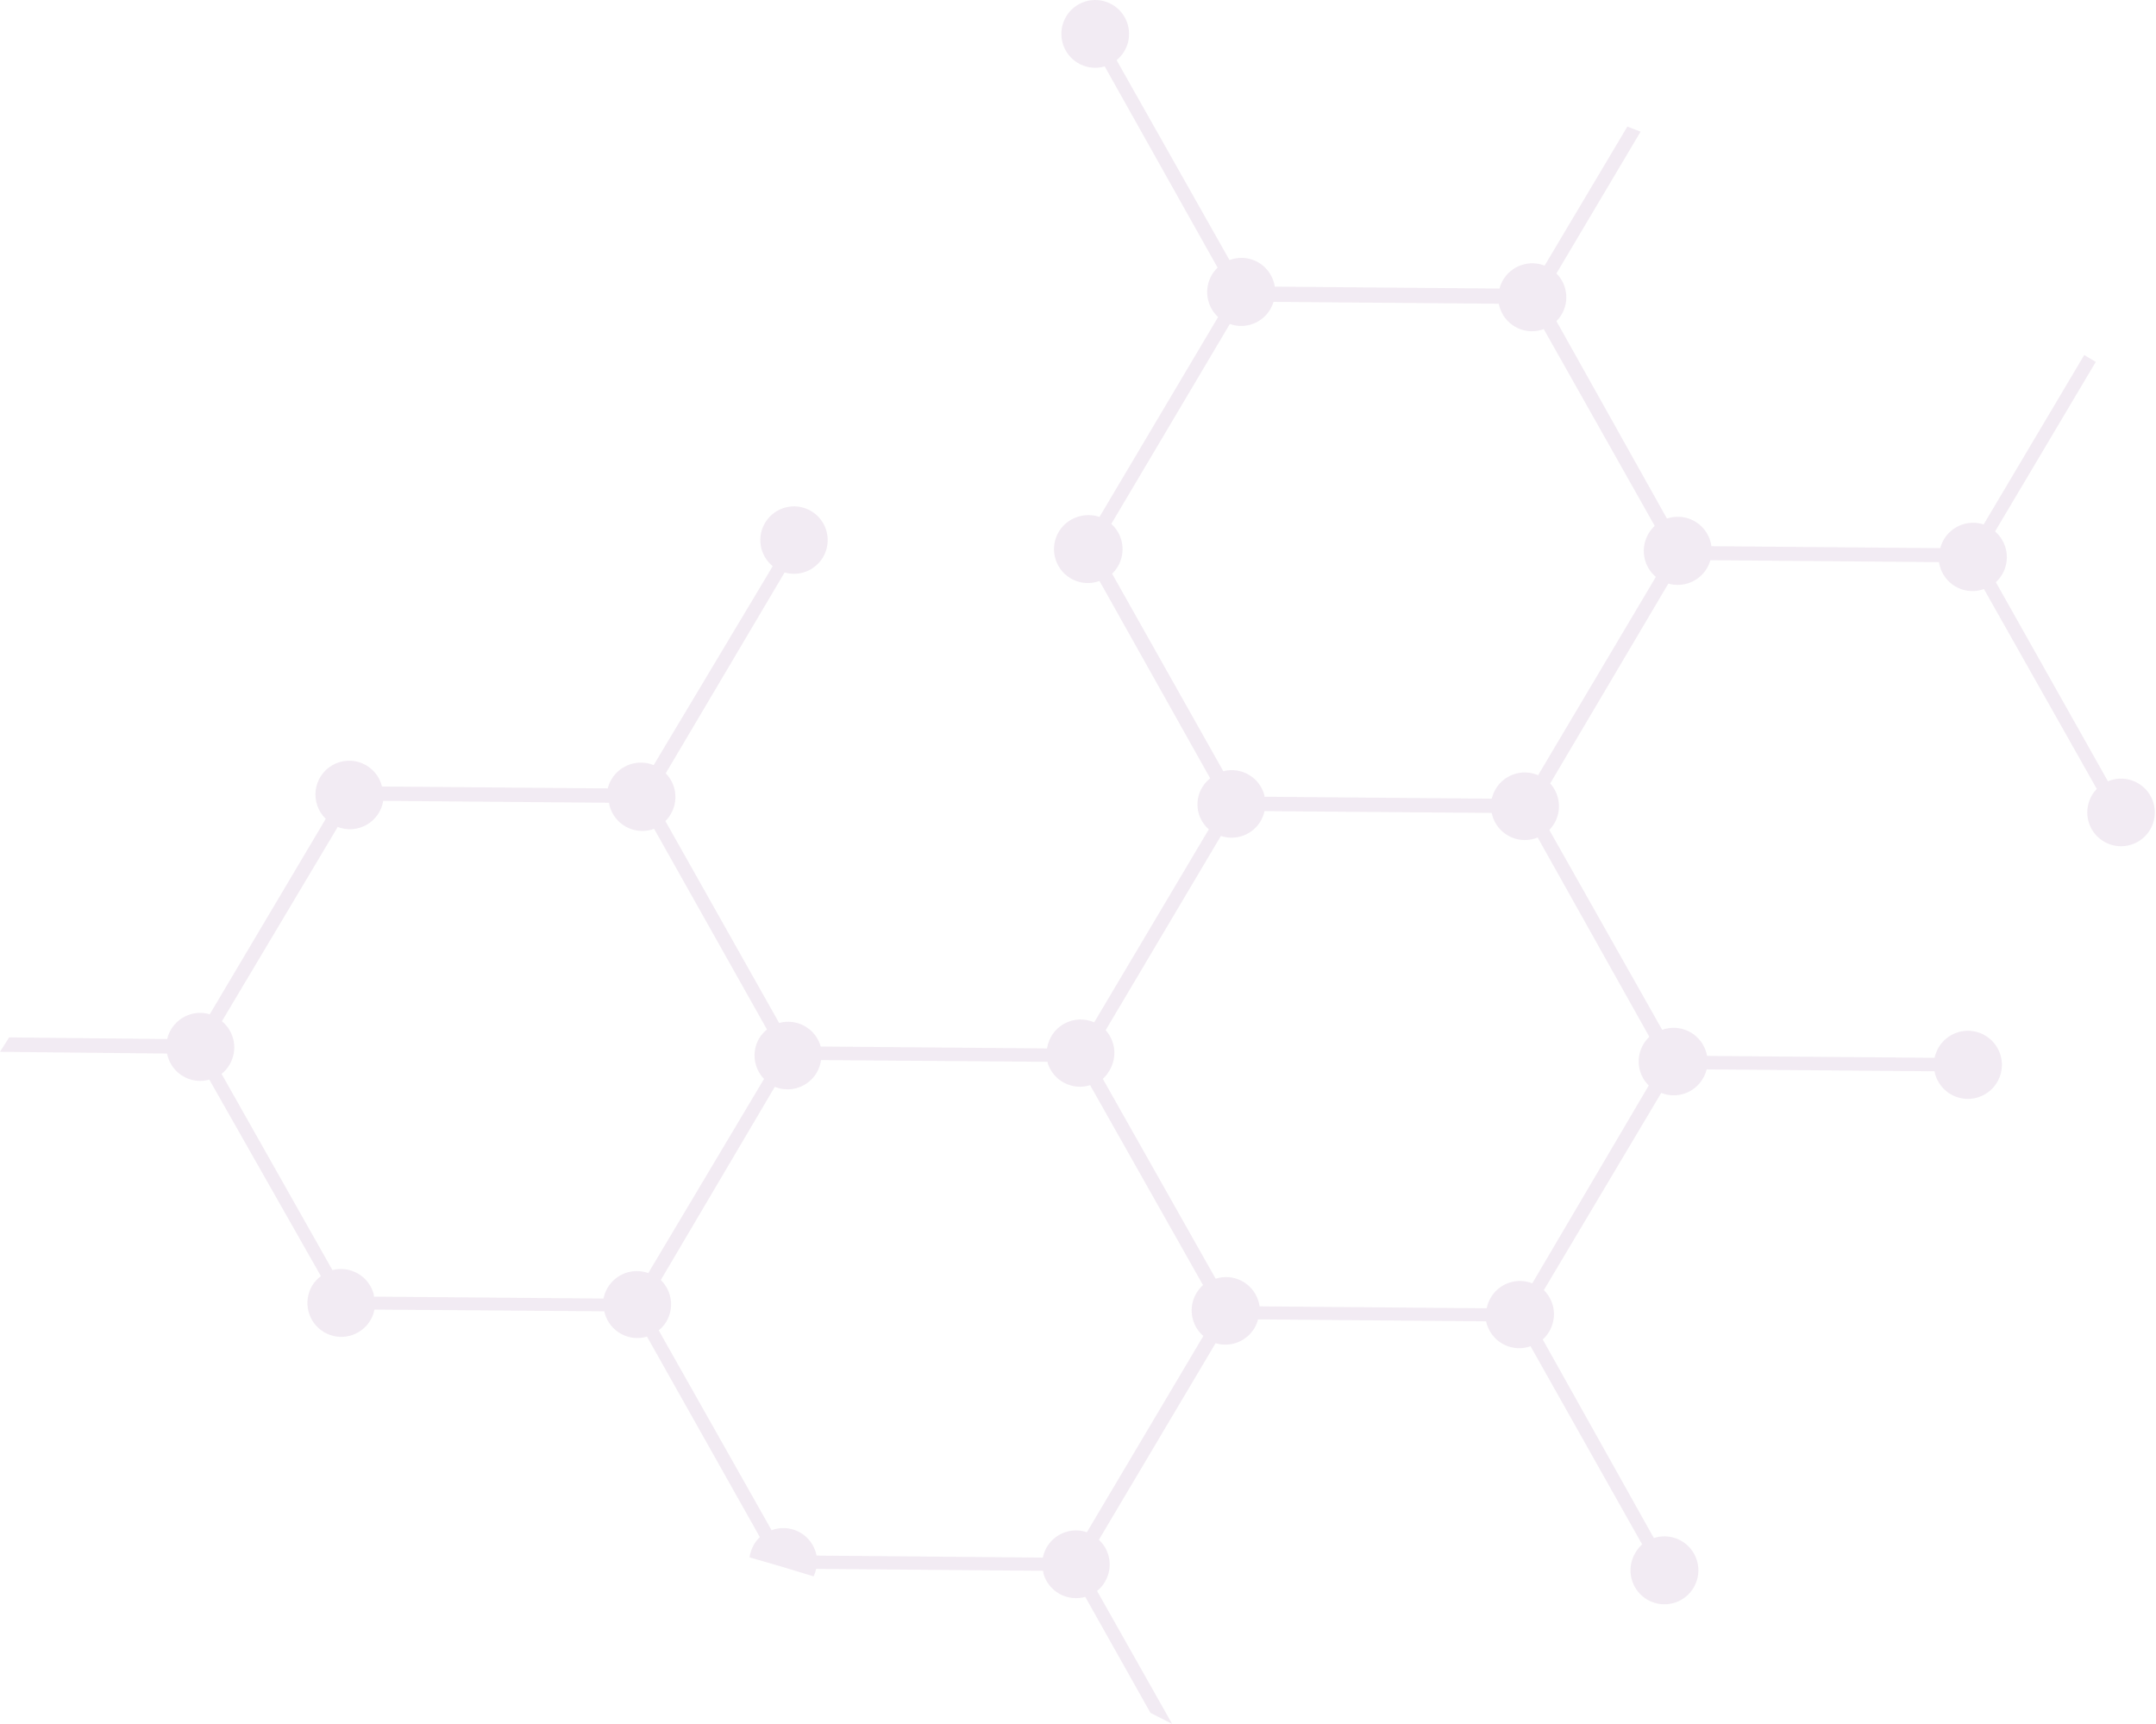 <?xml version="1.0" encoding="UTF-8"?> <svg xmlns="http://www.w3.org/2000/svg" width="1681" height="1344" viewBox="0 0 1681 1344" fill="none"> <path d="M1203.65 256.61C1197.11 259.046 1189.88 258.788 1183.53 255.892C1177.19 252.996 1172.25 247.698 1169.8 241.162C1169.26 239.758 1168.85 238.306 1168.58 236.826L992.988 235.336C992.34 237.364 991.478 239.317 990.415 241.162C987.299 246.435 982.448 250.46 976.694 252.549C970.94 254.638 964.639 254.66 958.87 252.613L866.469 408.448C871.002 412.536 873.988 418.064 874.926 424.099C875.863 430.133 874.693 436.307 871.614 441.58C870.392 443.691 868.863 445.609 867.079 447.271L953.793 601.277C960.553 599.526 967.73 600.534 973.747 604.079C979.764 607.624 984.128 613.415 985.88 620.18C985.91 620.518 985.91 620.858 985.88 621.196L1163.1 622.687C1164.68 615.873 1168.89 609.963 1174.82 606.255C1180.75 602.546 1187.9 601.341 1194.71 602.903C1196.26 603.297 1197.77 603.795 1199.25 604.393L1291.04 449.778C1286.22 445.727 1283.01 440.088 1281.98 433.877C1280.95 427.667 1282.17 421.292 1285.42 415.901C1286.73 413.733 1288.32 411.75 1290.16 410.006L1203.65 256.61ZM813.06 1214.39C813.803 1210.7 815.322 1207.22 817.515 1204.17C819.709 1201.12 822.527 1198.58 825.781 1196.71C829.036 1194.83 832.652 1193.68 836.388 1193.31C840.124 1192.95 843.894 1193.39 847.448 1194.6L938.224 1041.61C933.548 1037.57 930.443 1032 929.453 1025.9C928.463 1019.79 929.651 1013.53 932.809 1008.21C934.234 1005.89 935.964 1003.77 937.953 1001.91L849.952 846.073C843.274 848.175 836.035 847.536 829.827 844.295C823.619 841.055 818.952 835.48 816.851 828.796C816.851 828.796 816.851 828.186 816.851 827.847L640.172 826.492C639.675 829.983 638.502 833.343 636.72 836.384C633.502 841.828 628.436 845.932 622.446 847.947C616.455 849.962 609.941 849.754 604.092 847.361L515.211 997.978C519.473 1002.11 522.218 1007.56 523.004 1013.45C523.79 1019.34 522.571 1025.32 519.543 1030.43C518.007 1033.05 515.985 1035.35 513.586 1037.21L601.587 1193.04C608.114 1190.6 615.341 1190.85 621.685 1193.74C628.028 1196.62 632.972 1201.9 635.434 1208.42C635.973 1209.85 636.381 1211.33 636.652 1212.83L813.06 1214.39ZM1285.49 846.344C1281.31 842.198 1278.63 836.773 1277.88 830.93C1277.13 825.086 1278.36 819.16 1281.36 814.093C1282.64 811.986 1284.19 810.051 1285.96 808.334L1198.91 652.973C1195.67 654.303 1192.2 654.976 1188.7 654.952C1185.2 654.927 1181.74 654.207 1178.53 652.833C1175.31 651.458 1172.39 649.457 1169.95 646.946C1167.52 644.434 1165.6 641.462 1164.32 638.203C1163.79 636.767 1163.36 635.295 1163.03 633.799L985.947 632.376C985.317 635.108 984.291 637.733 982.901 640.168C979.836 645.356 975.087 649.336 969.445 651.445C963.804 653.553 957.61 653.662 951.898 651.754L862.069 803.185C865.831 807.374 868.161 812.654 868.721 818.258C869.281 823.863 868.042 829.5 865.183 834.352C863.79 836.893 861.983 839.183 859.836 841.127L947.836 996.962C954.479 994.806 961.705 995.38 967.926 998.556C974.146 1001.73 978.851 1007.25 981.006 1013.9C981.534 1015.39 981.897 1016.94 982.089 1018.51L1159.17 1020C1159.73 1017.05 1160.8 1014.23 1162.36 1011.66C1165.54 1006.26 1170.55 1002.17 1176.49 1000.13C1182.42 998.097 1188.88 998.245 1194.71 1000.55L1285.49 846.344ZM263.326 644.707L173.023 796.206C177.893 800.211 181.17 805.828 182.263 812.042C183.356 818.255 182.191 824.654 178.98 830.083C177.374 832.848 175.261 835.285 172.752 837.265L259.196 990.255C262.575 989.371 266.095 989.167 269.552 989.655C273.01 990.142 276.337 991.312 279.34 993.095C282.343 994.878 284.963 997.24 287.048 1000.04C289.133 1002.85 290.641 1006.04 291.486 1009.43C291.486 1009.9 291.486 1010.45 291.486 1010.92L470.534 1012.41C471.134 1009.42 472.232 1006.56 473.783 1003.94C476.924 998.66 481.803 994.636 487.582 992.56C493.362 990.483 499.683 990.482 505.463 992.558L595.698 841.195C591.691 837.034 589.158 831.674 588.485 825.935C587.813 820.195 589.038 814.394 591.975 809.418C593.611 806.854 595.644 804.567 597.999 802.643L509.999 646.198C503.488 648.626 496.283 648.387 489.947 645.533C483.611 642.68 478.654 637.441 476.152 630.953C475.527 629.31 475.074 627.608 474.798 625.872L298.797 624.381C298.168 628.265 296.679 631.959 294.439 635.192C292.198 638.425 289.263 641.115 285.848 643.064C282.434 645.013 278.626 646.173 274.705 646.457C270.785 646.741 266.85 646.143 263.19 644.707H263.326ZM1279.13 102.672L1213.53 213.18C1215.97 215.621 1217.91 218.521 1219.23 221.712C1220.55 224.903 1221.23 228.324 1221.23 231.778C1221.23 235.233 1220.55 238.654 1219.23 241.845C1217.91 245.036 1215.97 247.936 1213.53 250.377L1299.7 404.315C1306.31 402.07 1313.54 402.534 1319.8 405.607C1326.07 408.679 1330.87 414.11 1333.14 420.711C1333.75 422.375 1334.16 424.103 1334.36 425.861L1512.8 427.351C1513.68 423.985 1515.21 420.824 1517.3 418.05C1519.4 415.276 1522.02 412.944 1525.02 411.188C1528.02 409.432 1531.34 408.286 1534.78 407.815C1538.23 407.345 1541.73 407.56 1545.09 408.448L1546.65 408.854L1625.04 276.801L1634.04 282.154L1555.52 414.342C1560.21 418.39 1563.33 423.956 1564.35 430.072C1565.36 436.188 1564.2 442.466 1561.07 447.813C1559.72 450.075 1558.06 452.129 1556.13 453.911L1643.52 609.136C1649.28 606.702 1655.73 606.403 1661.69 608.291C1667.66 610.18 1672.76 614.133 1676.07 619.443C1679.39 624.753 1680.71 631.072 1679.8 637.268C1678.89 643.464 1675.8 649.132 1671.09 653.256C1666.38 657.38 1660.36 659.691 1654.1 659.775C1647.85 659.859 1641.76 657.709 1636.95 653.712C1632.13 649.715 1628.89 644.132 1627.81 637.963C1626.73 631.793 1627.89 625.441 1631.06 620.045C1632.1 618.238 1633.38 616.576 1634.85 615.099L1546.85 459.264C1543.57 460.453 1540.09 460.979 1536.61 460.811C1533.12 460.642 1529.71 459.783 1526.56 458.283C1523.41 456.783 1520.59 454.671 1518.26 452.071C1515.94 449.472 1514.15 446.435 1513 443.138C1512.46 441.551 1512.05 439.919 1511.79 438.26L1333.55 436.769C1332.93 438.98 1332.02 441.099 1330.84 443.07C1327.85 448.103 1323.28 452.002 1317.85 454.16C1312.41 456.317 1306.41 456.611 1300.79 454.995L1208.66 610.83C1212.44 615.017 1214.8 620.306 1215.37 625.925C1215.94 631.544 1214.7 637.199 1211.84 642.065C1210.77 643.891 1209.47 645.575 1207.98 647.079L1295.98 802.914C1299.25 801.73 1302.72 801.205 1306.2 801.369C1309.67 801.533 1313.08 802.382 1316.22 803.868C1319.37 805.354 1322.19 807.447 1324.52 810.027C1326.86 812.608 1328.66 815.624 1329.83 818.904C1330.35 820.31 1330.73 821.762 1330.98 823.24L1508.33 824.731C1508.97 821.925 1510.02 819.23 1511.45 816.736C1514.6 811.377 1519.52 807.293 1525.37 805.196C1531.22 803.099 1537.61 803.122 1543.45 805.26C1549.28 807.398 1554.18 811.516 1557.29 816.896C1560.4 822.277 1561.53 828.579 1560.47 834.706C1559.42 840.832 1556.25 846.395 1551.52 850.424C1546.79 854.454 1540.8 856.695 1534.59 856.758C1528.38 856.821 1522.34 854.701 1517.53 850.767C1512.72 846.834 1509.44 841.337 1508.27 835.232L1330.64 833.742C1330.03 836.299 1329.03 838.745 1327.66 840.992C1324.48 846.423 1319.46 850.531 1313.51 852.57C1307.56 854.61 1301.08 854.444 1295.24 852.103L1203.72 1005.84C1207.92 1009.97 1210.62 1015.39 1211.38 1021.24C1212.14 1027.08 1210.92 1033.02 1207.91 1038.09C1206.56 1040.42 1204.85 1042.53 1202.84 1044.32L1289.48 1199.14C1295.37 1197.21 1301.75 1197.4 1307.51 1199.7C1313.27 1201.99 1318.04 1206.23 1320.99 1211.68C1323.95 1217.13 1324.9 1223.44 1323.68 1229.52C1322.46 1235.61 1319.15 1241.07 1314.32 1244.95C1309.5 1248.84 1303.46 1250.91 1297.26 1250.8C1291.07 1250.69 1285.11 1248.41 1280.42 1244.35C1275.73 1240.3 1272.62 1234.72 1271.61 1228.6C1270.61 1222.48 1271.78 1216.21 1274.93 1210.86C1276.36 1208.33 1278.19 1206.04 1280.34 1204.09L1193.36 1049.61C1190.06 1050.78 1186.57 1051.29 1183.07 1051.1C1179.58 1050.91 1176.16 1050.02 1173.01 1048.5C1169.86 1046.97 1167.04 1044.83 1164.73 1042.21C1162.41 1039.59 1160.64 1036.53 1159.51 1033.21C1159.16 1032.22 1158.89 1031.2 1158.7 1030.16L980.87 1028.67C980.256 1031.04 979.322 1033.32 978.095 1035.45C975.082 1040.52 970.458 1044.44 964.962 1046.57C959.466 1048.71 953.413 1048.94 947.769 1047.24L856.789 1200.5C861.202 1204.58 864.081 1210.06 864.943 1216.02C865.805 1221.98 864.6 1228.05 861.528 1233.22C859.969 1236 857.875 1238.44 855.368 1240.4L913.855 1344C908.236 1341.09 902.617 1338.31 896.999 1335.46L846.162 1245.01C842.824 1245.96 839.331 1246.24 835.884 1245.84C832.437 1245.44 829.103 1244.36 826.072 1242.67C823.042 1240.98 820.374 1238.7 818.223 1235.98C816.071 1233.25 814.478 1230.13 813.534 1226.78C813.534 1226.11 813.534 1225.43 813.06 1224.68L636.314 1223.19C635.905 1225.21 635.246 1227.17 634.35 1229.02C617.743 1223.87 601.091 1218.93 584.393 1214.18C584.908 1210.67 586.079 1207.3 587.845 1204.22C589.105 1202.08 590.654 1200.12 592.448 1198.4L504.448 1042.09C501.123 1043.08 497.634 1043.42 494.182 1043.06C490.729 1042.7 487.381 1041.67 484.33 1040.01C481.279 1038.35 478.585 1036.11 476.403 1033.41C474.221 1030.71 472.595 1027.6 471.617 1024.27C471.419 1023.65 471.261 1023.01 471.143 1022.37L291.96 1021.02C291.419 1023.99 290.341 1026.83 288.778 1029.42C287 1032.4 284.653 1035 281.871 1037.07C279.089 1039.14 275.926 1040.65 272.563 1041.5C269.2 1042.35 265.703 1042.52 262.271 1042.02C258.839 1041.52 255.54 1040.34 252.562 1038.56C249.584 1036.78 246.986 1034.43 244.915 1031.65C242.844 1028.87 241.341 1025.7 240.493 1022.33C239.644 1018.97 239.466 1015.47 239.969 1012.03C240.472 1008.6 241.646 1005.3 243.424 1002.31C245.176 999.434 247.476 996.925 250.193 994.93L163.208 841.737C159.87 842.683 156.377 842.958 152.932 842.546C149.488 842.134 146.159 841.043 143.137 839.335C140.116 837.628 137.463 835.339 135.331 832.599C133.199 829.86 131.63 826.725 130.715 823.375C130.518 822.731 130.359 822.075 130.241 821.411L0 820.056L7.108 808.808L130.377 810.096C130.937 807.459 131.944 804.938 133.355 802.643C136.352 797.586 140.949 793.674 146.417 791.527C151.885 789.379 157.913 789.118 163.546 790.786L253.984 638.406C251.044 635.568 248.803 632.084 247.44 628.23C246.077 624.376 245.628 620.257 246.13 616.199C246.631 612.142 248.069 608.256 250.329 604.851C252.59 601.445 255.611 598.612 259.153 596.577C262.696 594.541 266.663 593.359 270.741 593.122C274.819 592.886 278.896 593.602 282.65 595.215C286.403 596.828 289.731 599.292 292.369 602.414C295.007 605.536 296.883 609.229 297.849 613.201L473.85 614.692C474.472 612.16 475.477 609.738 476.829 607.51C480.093 602.061 485.196 597.96 491.217 595.947C497.238 593.934 503.779 594.142 509.66 596.534L602.467 441.444C597.424 437.323 594.09 431.475 593.111 425.033C592.132 418.591 593.578 412.015 597.169 406.58C600.76 401.144 606.24 397.238 612.546 395.617C618.851 393.997 625.533 394.778 631.296 397.81C637.059 400.841 641.491 405.906 643.734 412.023C645.977 418.141 645.87 424.873 643.434 430.916C640.999 436.959 636.408 441.881 630.552 444.728C624.696 447.574 617.992 448.143 611.741 446.323L519.069 602.903C523.139 607.051 525.724 612.43 526.422 618.202C527.12 623.974 525.891 629.815 522.928 634.815C521.805 636.782 520.415 638.583 518.799 640.168L607.476 797.561C614.208 795.708 621.4 796.6 627.477 800.041C633.553 803.482 638.021 809.192 639.901 815.923L816.377 817.413C816.97 813.389 818.483 809.556 820.799 806.213C823.115 802.871 826.17 800.108 829.727 798.141C833.285 796.174 837.247 795.055 841.307 794.872C845.367 794.69 849.415 795.447 853.134 797.087L942.489 646.604C939.618 644.11 937.336 641.01 935.806 637.527C934.276 634.044 933.537 630.265 933.64 626.462C933.744 622.659 934.688 618.926 936.405 615.532C938.123 612.138 940.57 609.167 943.572 606.833L857.263 452.962C853.97 454.171 850.469 454.711 846.965 454.55C843.461 454.39 840.024 453.532 836.855 452.026C833.686 450.521 830.848 448.399 828.508 445.783C826.167 443.168 824.371 440.112 823.224 436.794C822.077 433.476 821.602 429.963 821.827 426.459C822.052 422.955 822.973 419.531 824.535 416.388C826.097 413.244 828.269 410.443 830.925 408.149C833.58 405.855 836.666 404.114 840.002 403.028C845.601 401.143 851.663 401.143 857.263 403.028L949.732 247.193C945.292 243.082 942.388 237.576 941.501 231.587C940.615 225.599 941.799 219.487 944.858 214.264C946.114 212.215 947.614 210.327 949.326 208.64L861.325 51.789C855.041 53.626 848.3 53.06 842.409 50.203C836.519 47.345 831.899 42.398 829.447 36.324C826.994 30.249 826.884 23.479 829.138 17.327C831.391 11.176 835.848 6.082 841.642 3.034C847.437 -0.014 854.156 -0.799 860.496 0.832C866.836 2.463 872.345 6.393 875.953 11.86C879.561 17.327 881.01 23.941 880.021 30.418C879.032 36.895 875.674 42.772 870.599 46.911L958.6 202.746C965.099 200.277 972.312 200.488 978.656 203.333C985.001 206.178 989.96 211.424 992.446 217.923C993.17 219.706 993.67 221.572 993.935 223.479L1169.12 224.969C1169.74 222.586 1170.7 220.304 1171.97 218.194C1175.18 212.809 1180.19 208.737 1186.11 206.703C1192.04 204.668 1198.49 204.802 1204.32 207.082L1268.84 98.675L1279.13 102.672Z" fill="#7F3589" fill-opacity="0.1"></path> </svg> 